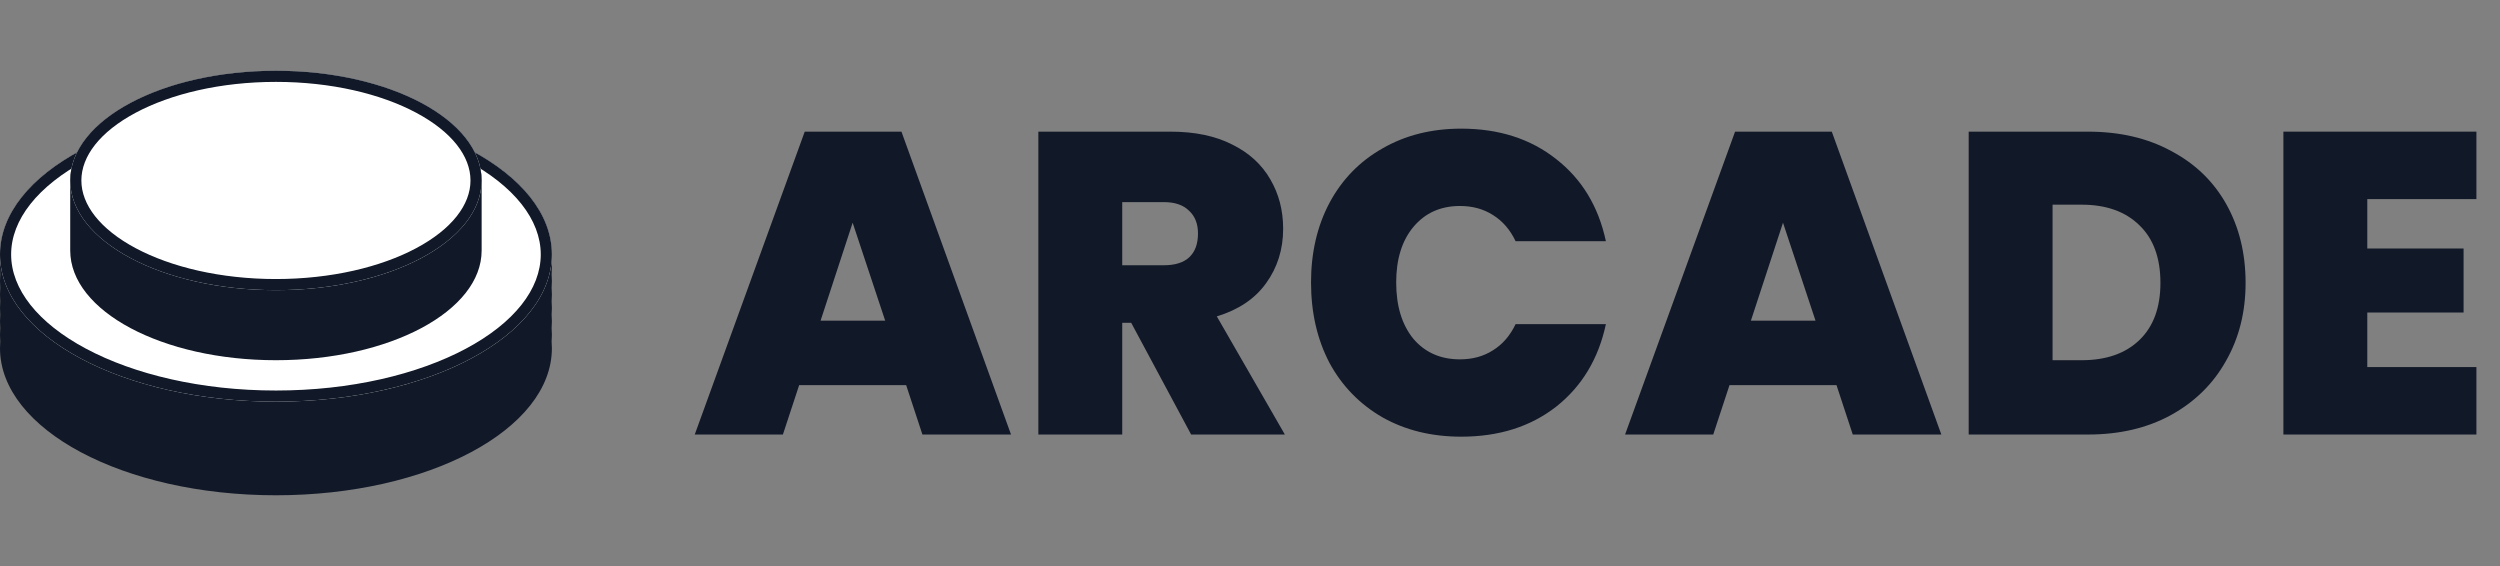 <?xml version="1.0" encoding="utf-8"?>
<svg xmlns="http://www.w3.org/2000/svg" fill="none" height="48" viewBox="0 0 212 48" width="212">
<rect x="0" y="0" width="212" height="48" fill="#808080" stroke="none"/>
<path d="M76.842 32.658H67.769L66.39 36.848H58.914L68.241 11.164H76.443L85.734 36.848H78.221L76.842 32.658ZM75.064 27.194L72.305 18.887L69.584 27.194H75.064Z" fill="#111827"/>
<path d="M101.008 36.848L95.927 27.376H95.165V36.848H88.052V11.164H99.266C101.323 11.164 103.065 11.528 104.492 12.257C105.92 12.961 106.996 13.945 107.722 15.208C108.448 16.447 108.811 17.843 108.811 19.398C108.811 21.146 108.327 22.689 107.359 24.024C106.416 25.336 105.025 26.271 103.186 26.829L108.956 36.848H101.008ZM95.165 22.494H98.686C99.653 22.494 100.379 22.264 100.863 21.802C101.347 21.34 101.589 20.673 101.589 19.798C101.589 18.973 101.335 18.329 100.827 17.867C100.343 17.382 99.629 17.139 98.686 17.139H95.165V22.494Z" fill="#111827"/>
<path d="M111.175 23.951C111.175 21.426 111.695 19.179 112.735 17.212C113.8 15.22 115.3 13.678 117.236 12.585C119.171 11.468 121.397 10.909 123.913 10.909C127.107 10.909 129.793 11.771 131.97 13.496C134.148 15.196 135.551 17.515 136.18 20.454H128.522C128.063 19.483 127.422 18.742 126.599 18.232C125.801 17.722 124.869 17.467 123.804 17.467C122.159 17.467 120.841 18.062 119.849 19.252C118.881 20.418 118.397 21.984 118.397 23.951C118.397 25.943 118.881 27.534 119.849 28.724C120.841 29.89 122.159 30.473 123.804 30.473C124.869 30.473 125.801 30.218 126.599 29.708C127.422 29.198 128.063 28.457 128.522 27.485H136.18C135.551 30.424 134.148 32.756 131.97 34.48C129.793 36.18 127.107 37.03 123.913 37.03C121.397 37.03 119.171 36.484 117.236 35.391C115.3 34.274 113.8 32.731 112.735 30.764C111.695 28.773 111.175 26.502 111.175 23.951Z" fill="#111827"/>
<path d="M155.735 32.658H146.662L145.283 36.848H137.806L147.134 11.164H155.336L164.626 36.848H157.114L155.735 32.658ZM153.956 27.194L151.198 18.887L148.476 27.194H153.956Z" fill="#111827"/>
<path d="M177.07 11.164C179.756 11.164 182.103 11.71 184.111 12.803C186.143 13.872 187.704 15.378 188.793 17.321C189.881 19.264 190.426 21.486 190.426 23.988C190.426 26.465 189.869 28.675 188.756 30.618C187.668 32.561 186.107 34.092 184.075 35.209C182.067 36.302 179.732 36.848 177.07 36.848H166.945V11.164H177.07ZM176.526 30.546C178.607 30.546 180.24 29.975 181.425 28.833C182.611 27.692 183.204 26.077 183.204 23.988C183.204 21.875 182.611 20.248 181.425 19.106C180.24 17.94 178.607 17.357 176.526 17.357H174.058V30.546H176.526Z" fill="#111827"/>
<path d="M200.746 16.884V21.073H208.911V26.502H200.746V31.128H210V36.848H193.632V11.164H210V16.884H200.746Z" fill="#111827"/>
<path clip-rule="evenodd" d="M46.776 22.133C46.792 21.944 46.8 21.755 46.8 21.564C46.8 14.675 36.324 9.091 23.4 9.091C10.476 9.091 0 14.675 0 21.564C0 21.755 0.008 21.944 0.024 22.133C0.008 22.321 0 22.511 0 22.701C0 22.892 0.008 23.082 0.024 23.27C0.008 23.459 0 23.648 0 23.839C0 24.03 0.008 24.219 0.024 24.408C0.008 24.596 0 24.786 0 24.977C0 25.167 0.008 25.357 0.024 25.545C0.008 25.734 0 25.924 0 26.114C0 26.305 0.008 26.494 0.024 26.683C0.008 26.872 0 27.061 0 27.252C0 27.442 0.008 27.632 0.024 27.821C0.008 28.009 0 28.199 0 28.389C0 28.58 0.008 28.77 0.024 28.958C0.008 29.147 0 29.336 0 29.527C0 36.416 10.476 42 23.4 42C36.324 42 46.8 36.416 46.8 29.527C46.8 29.336 46.792 29.147 46.776 28.958C46.792 28.77 46.8 28.58 46.8 28.389C46.8 28.199 46.792 28.009 46.776 27.821C46.792 27.632 46.8 27.442 46.8 27.252C46.8 27.061 46.792 26.872 46.776 26.683C46.792 26.494 46.8 26.305 46.8 26.114C46.8 25.924 46.792 25.734 46.776 25.545C46.792 25.357 46.8 25.167 46.8 24.977C46.8 24.786 46.792 24.596 46.776 24.408C46.792 24.219 46.8 24.03 46.8 23.839C46.8 23.648 46.792 23.459 46.776 23.27C46.792 23.082 46.8 22.892 46.8 22.701C46.8 22.511 46.792 22.321 46.776 22.133Z" fill="#111827" fill-rule="evenodd"/>
<ellipse cx="23.4" cy="21.576" fill="white" rx="23.4" ry="12.485"/>
<path clip-rule="evenodd" d="M39.502 29.571C43.615 27.376 45.856 24.505 45.856 21.576C45.856 18.646 43.615 15.775 39.502 13.581C35.429 11.408 29.738 10.035 23.4 10.035C17.062 10.035 11.371 11.408 7.298 13.581C3.185 15.775 0.944 18.646 0.944 21.576C0.944 24.505 3.185 27.376 7.298 29.571C11.371 31.744 17.062 33.116 23.4 33.116C29.738 33.116 35.429 31.744 39.502 29.571ZM23.4 34.061C36.324 34.061 46.8 28.471 46.8 21.576C46.8 14.681 36.324 9.091 23.4 9.091C10.476 9.091 0 14.681 0 21.576C0 28.471 10.476 34.061 23.4 34.061Z" fill="#111827" fill-rule="evenodd"/>
<path clip-rule="evenodd" d="M40.843 15.303C40.843 10.165 33.033 6 23.399 6C13.765 6 5.955 10.165 5.955 15.303C5.955 17.283 5.955 19.265 5.955 21.242C5.955 26.38 13.765 30.546 23.399 30.546C33.033 30.546 40.843 26.38 40.843 21.242C40.843 19.265 40.843 17.283 40.843 15.303Z" fill="#111827" fill-rule="evenodd"/>
<ellipse cx="23.399" cy="15.303" fill="white" rx="17.444" ry="9.303"/>
<path clip-rule="evenodd" d="M35.289 21.048C38.325 19.429 39.898 17.354 39.898 15.303C39.898 13.253 38.325 11.177 35.289 9.558C32.295 7.961 28.092 6.944 23.399 6.944C18.706 6.944 14.504 7.961 11.509 9.558C8.474 11.177 6.9 13.253 6.9 15.303C6.9 17.354 8.474 19.429 11.509 21.048C14.504 22.645 18.706 23.662 23.399 23.662C28.092 23.662 32.295 22.645 35.289 21.048ZM23.399 24.606C33.033 24.606 40.843 20.441 40.843 15.303C40.843 10.165 33.033 6 23.399 6C13.765 6 5.955 10.165 5.955 15.303C5.955 20.441 13.765 24.606 23.399 24.606Z" fill="#111827" fill-rule="evenodd"/>
</svg>